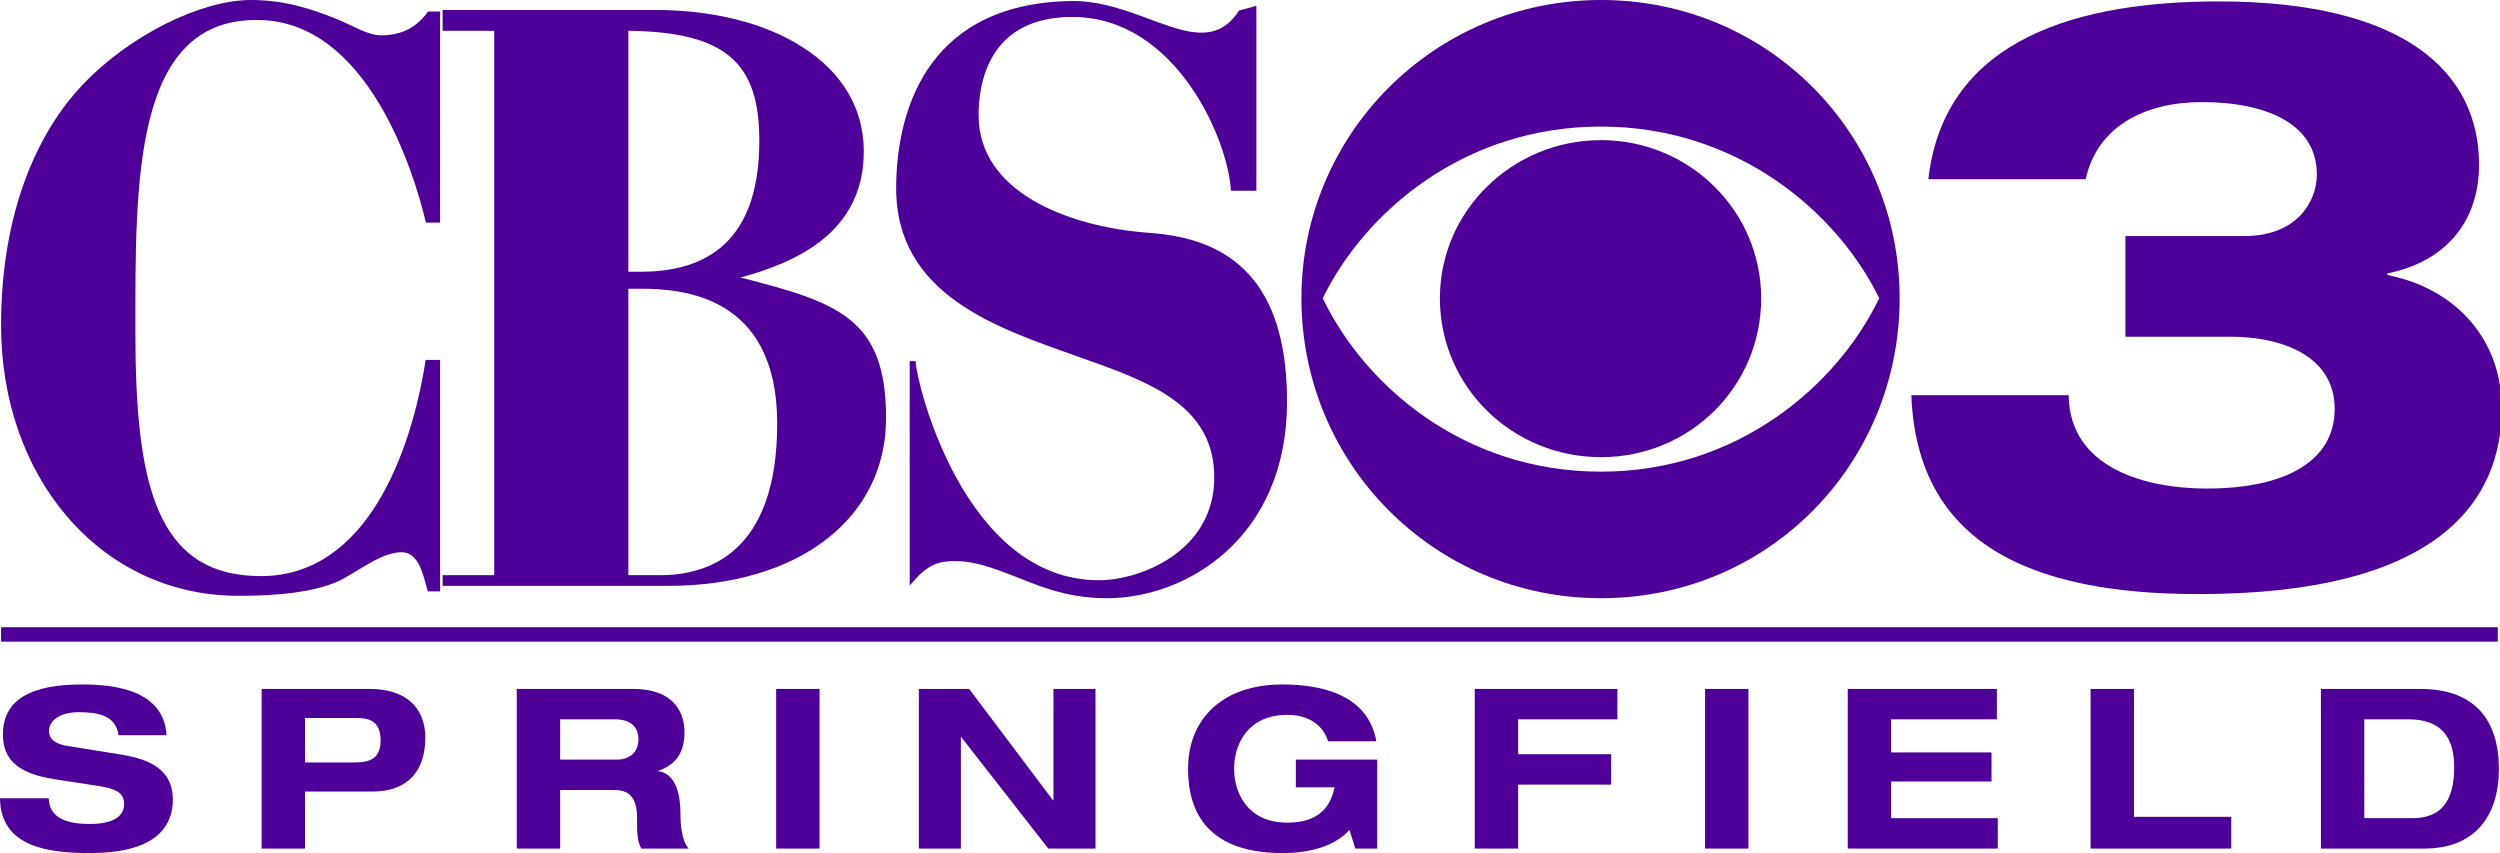 <?xml version="1.0" encoding="UTF-8" standalone="no"?>
<!-- Created with Inkscape (http://www.inkscape.org/) -->

<svg
   width="695.874mm"
   height="237.55mm"
   viewBox="0 0 695.874 237.55"
   version="1.1"
   id="svg93"
   inkscape:version="1.1 (c68e22c387, 2021-05-23)"
   sodipodi:docname="WSHM_2.svg"
   xmlns:inkscape="http://www.inkscape.org/namespaces/inkscape"
   xmlns:sodipodi="http://sodipodi.sourceforge.net/DTD/sodipodi-0.dtd"
   xmlns="http://www.w3.org/2000/svg"
   xmlns:svg="http://www.w3.org/2000/svg">
  <sodipodi:namedview
     id="namedview95"
     pagecolor="#505050"
     bordercolor="#eeeeee"
     borderopacity="1"
     inkscape:pageshadow="0"
     inkscape:pageopacity="0"
     inkscape:pagecheckerboard="0"
     inkscape:document-units="mm"
     showgrid="false"
     inkscape:zoom="0.33386194"
     inkscape:cx="2367.7452"
     inkscape:cy="462.76614"
     inkscape:window-width="1366"
     inkscape:window-height="715"
     inkscape:window-x="-8"
     inkscape:window-y="-8"
     inkscape:window-maximized="1"
     inkscape:current-layer="svg93"
     inkscape:snap-bbox="true"
     inkscape:bbox-paths="true"
     inkscape:bbox-nodes="true"
     inkscape:snap-bbox-edge-midpoints="true"
     inkscape:snap-bbox-midpoints="true"
     inkscape:snap-page="true"
     inkscape:object-paths="true"
     inkscape:snap-intersection-paths="true"
     inkscape:snap-smooth-nodes="true"
     inkscape:snap-midpoints="true" />
  <defs
     id="defs90" />
  <g
     id="g2430"
     style="fill:#4f0098;fill-opacity:1;stroke:none"
     transform="scale(0.785)">
    <path
       id="text8174"
       style="font-size:287.272px;line-height:1.25;font-family:Effra;-inkscape-font-specification:'Effra, Normal';fill:#4f0098;fill-opacity:1;stroke:none;stroke-width:27.144"
       d="m 2968.754,1.906 c -180.141,0 -366.792,45.626 -388.496,237.904 h 210.525 c 15.193,-70.611 79.219,-103.201 155.182,-103.201 88.985,0 154.096,30.418 154.096,96.684 0,38.021 -28.215,82.561 -96.582,82.561 H 2843.957 v 134.703 h 141.074 c 65.111,0 138.904,23.898 138.904,96.682 0,67.352 -61.855,106.461 -171.459,106.461 -81.389,0 -183.397,-27.159 -184.482,-124.928 h -210.525 c 7.596,196.624 156.266,266.148 384.154,266.148 323.385,0 405.859,-126.013 405.859,-248.768 0,-90.165 -59.684,-159.689 -153.01,-178.156 v -2.172 c 75.963,-15.208 122.625,-67.353 122.625,-145.568 0,-123.841 -99.837,-218.35 -348.344,-218.35 z"
       transform="scale(0.265)" />
    <path
       inkscape:connector-curvature="0"
       d="m 567.686,0 c -59.167,0 -106.218,47.672 -106.218,105.739 0,58.703 47.051,106.375 106.218,106.375 59.479,0 105.896,-47.672 105.896,-106.365 C 673.59,47.682 627.165,0 567.686,0 Z m 0,44.879 c 48.31,0 83.709,30.271 98.665,60.869 -14.955,31.066 -50.354,61.495 -98.665,61.495 -48.622,0 -83.72,-30.43 -98.665,-61.486 14.945,-30.589 50.052,-60.879 98.665,-60.879 z m 0,4.81 c -31.472,0 -57.122,25.143 -57.122,56.05 0,31.374 25.651,56.367 57.122,56.367 31.471,0 56.8,-24.994 56.8,-56.348 0,-30.907 -25.328,-56.069 -56.8,-56.069 z"
       id="path2997-3"
       style="fill:#4f0098;fill-opacity:1;stroke:none;stroke-width:1.808"
       sodipodi:nodetypes="ssscsccscccsssss" />
    <path
       sodipodi:nodetypes="sssssssscccccsssscccccs"
       id="path914"
       d="m 135.233,12.529 c -4.987,0 -10.27,-3.586 -16.384,-6.005 C 110.574,3.251 101.111,0 88.93,0 71.263,0 45.602,12.607 28.854,30.518 14.259,46.126 0.384,73.593 0.384,115.404 c 0,53.967 35.18,95.374 83.203,95.848 15.457,0.153 28.132,-1.469 36.254,-5.122 6.41,-2.883 15.05,-10.32 22.53,-10.32 6.411,0 7.78,8.678 9.318,13.894 h 4.362 v -82.074 h -5.075 l -0.143,0.632 c -5.058,31.902 -20.667,76.015 -58.279,76.015 -37.256,0 -44.546,-32.588 -44.546,-86.626 0,-52.632 -0.895,-110.556 42.772,-110.556 h 0.502 c 38.966,-1.15e-4 55.49,53.989 59.622,71.346 l 0.143,0.492 h 5.003 V 4.095 h -4.291 c -3.776,5.411 -9.189,8.434 -16.527,8.434 z"
       style="fill:#4f0098;fill-opacity:1;stroke:none;stroke-width:0.708" />
    <path
       sodipodi:nodetypes="cscsccccccsscccssccscccsss"
       id="path916"
       d="m 262.545,98.399 c 19.519,-5.27 43.739,-15.811 43.739,-44.691 0,-15.249 -7.622,-28.108 -22.012,-37.173 C 271.093,8.102 252.572,3.535 232.27,3.535 h -75.32 v 7.375 H 175.237 V 203.944 h -18.287 v 3.795 h 79.95 c 46.232,0 77.29,-23.892 77.29,-59.448 0,-35.465 -16.954,-41.037 -51.646,-49.891 z M 222.807,10.91 v 0 c 35.128,0.439 46.434,11.781 46.434,39.003 0,39.21 -22.634,46.448 -42.224,46.448 h -4.21 z m 11.244,193.034 h -11.244 v -103.577 2.01 h 4.21 c 14.145,0 48.564,1.855 48.564,47.741 0,46.097 -24.558,53.827 -41.53,53.827 z"
       style="fill:#4f0098;fill-opacity:1;stroke:none;stroke-width:0.708" />
    <path
       sodipodi:nodetypes="ssssccccccscsssccccscsss"
       id="path918"
       d="m 409.607,82.755 -4.352,-0.383 c -26.443,-2.326 -58.257,-14.119 -58.257,-41.595 0,-10.892 3.351,-35.155 33.908,-34.755 36.261,0.474 54.641,43.705 55.565,61.611 h -10e-4 9.025 V 2.059 l -6.163,1.686 c -12.387,19.343 -33.267,-3.179 -58.426,-3.384 -50.72,0.237 -62.905,36.832 -63.142,65.819 -0.317,38.788 36.429,50.278 65.208,60.537 24.505,8.643 47.585,16.865 47.585,42.583 0,26.281 -26.311,36.44 -40.898,36.44 -48.298,0 -64.958,-71.293 -64.958,-77.407 v -0.281 h -2.137 v 79.545 l 1.282,-1.405 c 5.699,-6.676 9.973,-7.238 14.959,-7.238 6.839,0 12.751,2.319 19.59,4.849 8.904,3.443 18.949,8.311 34.122,8.311 28.209,0 63.538,-21.329 63.837,-68.953 0.247,-39.35 -16.337,-57.73 -46.747,-60.405 z"
       style="fill:#4f0098;fill-opacity:1;stroke:none;stroke-width:0.708" />
    <path
       id="rect101"
       style="fill:#4f0098;fill-opacity:1;stroke:none;stroke-width:0.303"
       d="M 0.384,222.404 H 885.688 v 5.112 H 0.384 Z" />
    <path
       d="m 59.069,260.693 c -1.031,-16.016 -18.315,-17.998 -29.971,-17.998 -17.76,0 -28.068,5.154 -28.068,17.76 0,11.576 9.514,14.51 19.346,16.016 l 14.034,2.141 c 6.105,0.951 9.594,2.141 9.594,6.502 0,4.916 -4.916,7.057 -12.131,7.057 -6.66,0 -14.43,-1.348 -14.589,-9.118 H -8.6593628e-7 C 0.159,300.733 18.077,302.478 31.873,302.478 c 22.28,0 29.416,-8.484 29.416,-19.029 0,-10.307 -7.849,-14.192 -18.157,-15.857 L 23.865,264.499 c -3.964,-0.634 -6.502,-2.299 -6.502,-5.312 0,-3.806 4.123,-6.66 10.466,-6.66 6.184,0 13.241,0.793 14.192,8.167 z"
       style="font-weight:bold;font-stretch:expanded;font-size:79.287px;line-height:1.25;font-family:'Helvetica Neue';-inkscape-font-specification:'Helvetica Neue Bold Expanded';letter-spacing:24.424px;fill:#4f0098;fill-opacity:1;stroke:none;stroke-width:1.982"
       id="path2343" />
    <path
       d="m 108.151,254.588 h 17.919 c 4.361,0 8.88,0.634 8.88,8.008 0,7.612 -5.55,7.77 -10.307,7.77 h -16.492 z m -15.382,46.304 h 15.382 v -20.218 h 23.865 c 12.448,0 18.791,-7.136 18.791,-19.187 0,-7.612 -3.885,-17.205 -19.98,-17.205 H 92.77 Z"
       style="font-weight:bold;font-stretch:expanded;font-size:79.287px;line-height:1.25;font-family:'Helvetica Neue';-inkscape-font-specification:'Helvetica Neue Bold Expanded';letter-spacing:24.424px;fill:#4f0098;fill-opacity:1;stroke:none;stroke-width:1.982"
       id="path2345" />
    <path
       d="m 198.622,255.064 h 19.584 c 3.726,0 8.167,1.427 8.167,7.057 0,5.312 -3.964,7.215 -7.374,7.215 h -20.377 z m -15.382,45.828 h 15.382 v -20.773 h 19.108 c 4.757,0 8.167,1.982 8.167,9.911 0,5.947 0.079,8.246 1.506,10.862 h 16.809 c -2.696,-2.854 -2.934,-9.514 -2.934,-12.29 0,-5.55 -1.031,-14.113 -7.77,-15.144 v -0.159 c 6.422,-2.299 9.197,-6.739 9.197,-13.637 0,-5.788 -2.616,-15.382 -18.315,-15.382 h -41.15 z"
       style="font-weight:bold;font-stretch:expanded;font-size:79.287px;line-height:1.25;font-family:'Helvetica Neue';-inkscape-font-specification:'Helvetica Neue Bold Expanded';letter-spacing:24.424px;fill:#4f0098;fill-opacity:1;stroke:none;stroke-width:1.982"
       id="path2347" />
    <path
       d="m 275.217,300.892 h 15.382 v -56.611 h -15.382 z"
       style="font-weight:bold;font-stretch:expanded;font-size:79.287px;line-height:1.25;font-family:'Helvetica Neue';-inkscape-font-specification:'Helvetica Neue Bold Expanded';letter-spacing:24.424px;fill:#4f0098;fill-opacity:1;stroke:none;stroke-width:1.982"
       id="path2349" />
    <path
       d="m 373.537,283.766 h -0.159 L 343.646,244.281 H 325.806 v 56.611 h 14.906 v -39.485 h 0.159 l 30.843,39.485 h 16.73 v -56.611 h -14.906 z"
       style="font-weight:bold;font-stretch:expanded;font-size:79.287px;line-height:1.25;font-family:'Helvetica Neue';-inkscape-font-specification:'Helvetica Neue Bold Expanded';letter-spacing:24.424px;fill:#4f0098;fill-opacity:1;stroke:none;stroke-width:1.982"
       id="path2351" />
    <path
       d="m 459.488,279.167 h 13.717 c -1.824,9.356 -8.325,12.527 -16.73,12.527 -13.955,0 -18.87,-10.307 -18.87,-19.108 0,-8.801 4.916,-19.108 18.87,-19.108 5.55,0 12.131,2.061 14.43,9.356 h 17.126 c -2.775,-15.54 -17.602,-20.139 -33.301,-20.139 -21.408,0 -33.459,12.369 -33.459,29.891 0,21.011 12.845,29.891 33.459,29.891 9.832,0 18.395,-2.379 23.786,-8.167 l 2.061,6.581 h 7.77 v -31.556 h -28.861 z"
       style="font-weight:bold;font-stretch:expanded;font-size:79.287px;line-height:1.25;font-family:'Helvetica Neue';-inkscape-font-specification:'Helvetica Neue Bold Expanded';letter-spacing:24.424px;fill:#4f0098;fill-opacity:1;stroke:none;stroke-width:1.982"
       id="path2353" />
    <path
       d="m 522.922,300.892 h 15.382 v -22.676 h 32.983 v -10.783 h -32.983 v -12.369 h 35.203 v -10.783 h -50.585 z"
       style="font-weight:bold;font-stretch:expanded;font-size:79.287px;line-height:1.25;font-family:'Helvetica Neue';-inkscape-font-specification:'Helvetica Neue Bold Expanded';letter-spacing:24.424px;fill:#4f0098;fill-opacity:1;stroke:none;stroke-width:1.982"
       id="path2355" />
    <path
       d="M 604.591,300.892 H 619.973 V 244.281 H 604.591 Z"
       style="font-weight:bold;font-stretch:expanded;font-size:79.287px;line-height:1.25;font-family:'Helvetica Neue';-inkscape-font-specification:'Helvetica Neue Bold Expanded';letter-spacing:24.424px;fill:#4f0098;fill-opacity:1;stroke:none;stroke-width:1.982"
       id="path2357" />
    <path
       d="m 655.18,300.892 h 53.202 v -10.783 h -37.82 v -13.003 h 35.6 v -10.307 h -35.6 v -11.734 h 37.503 v -10.783 h -52.885 z"
       style="font-weight:bold;font-stretch:expanded;font-size:79.287px;line-height:1.25;font-family:'Helvetica Neue';-inkscape-font-specification:'Helvetica Neue Bold Expanded';letter-spacing:24.424px;fill:#4f0098;fill-opacity:1;stroke:none;stroke-width:1.982"
       id="path2359" />
    <path
       d="m 741.29,300.892 h 49.872 v -11.259 h -34.49 v -45.352 h -15.382 z"
       style="font-weight:bold;font-stretch:expanded;font-size:79.287px;line-height:1.25;font-family:'Helvetica Neue';-inkscape-font-specification:'Helvetica Neue Bold Expanded';letter-spacing:24.424px;fill:#4f0098;fill-opacity:1;stroke:none;stroke-width:1.982"
       id="path2361" />
    <path
       d="m 838.341,255.064 h 15.699 c 11.734,0 16.175,6.502 16.175,16.967 0,11.972 -4.599,18.077 -14.747,18.077 h -17.126 z m -15.382,45.828 h 36.631 c 17.76,0 26.482,-11.259 26.482,-28.305 0,-17.047 -8.404,-28.305 -27.83,-28.305 h -35.283 z"
       style="font-weight:bold;font-stretch:expanded;font-size:79.287px;line-height:1.25;font-family:'Helvetica Neue';-inkscape-font-specification:'Helvetica Neue Bold Expanded';letter-spacing:24.424px;fill:#4f0098;fill-opacity:1;stroke:none;stroke-width:1.982"
       id="path2363" />
  </g>
</svg>
